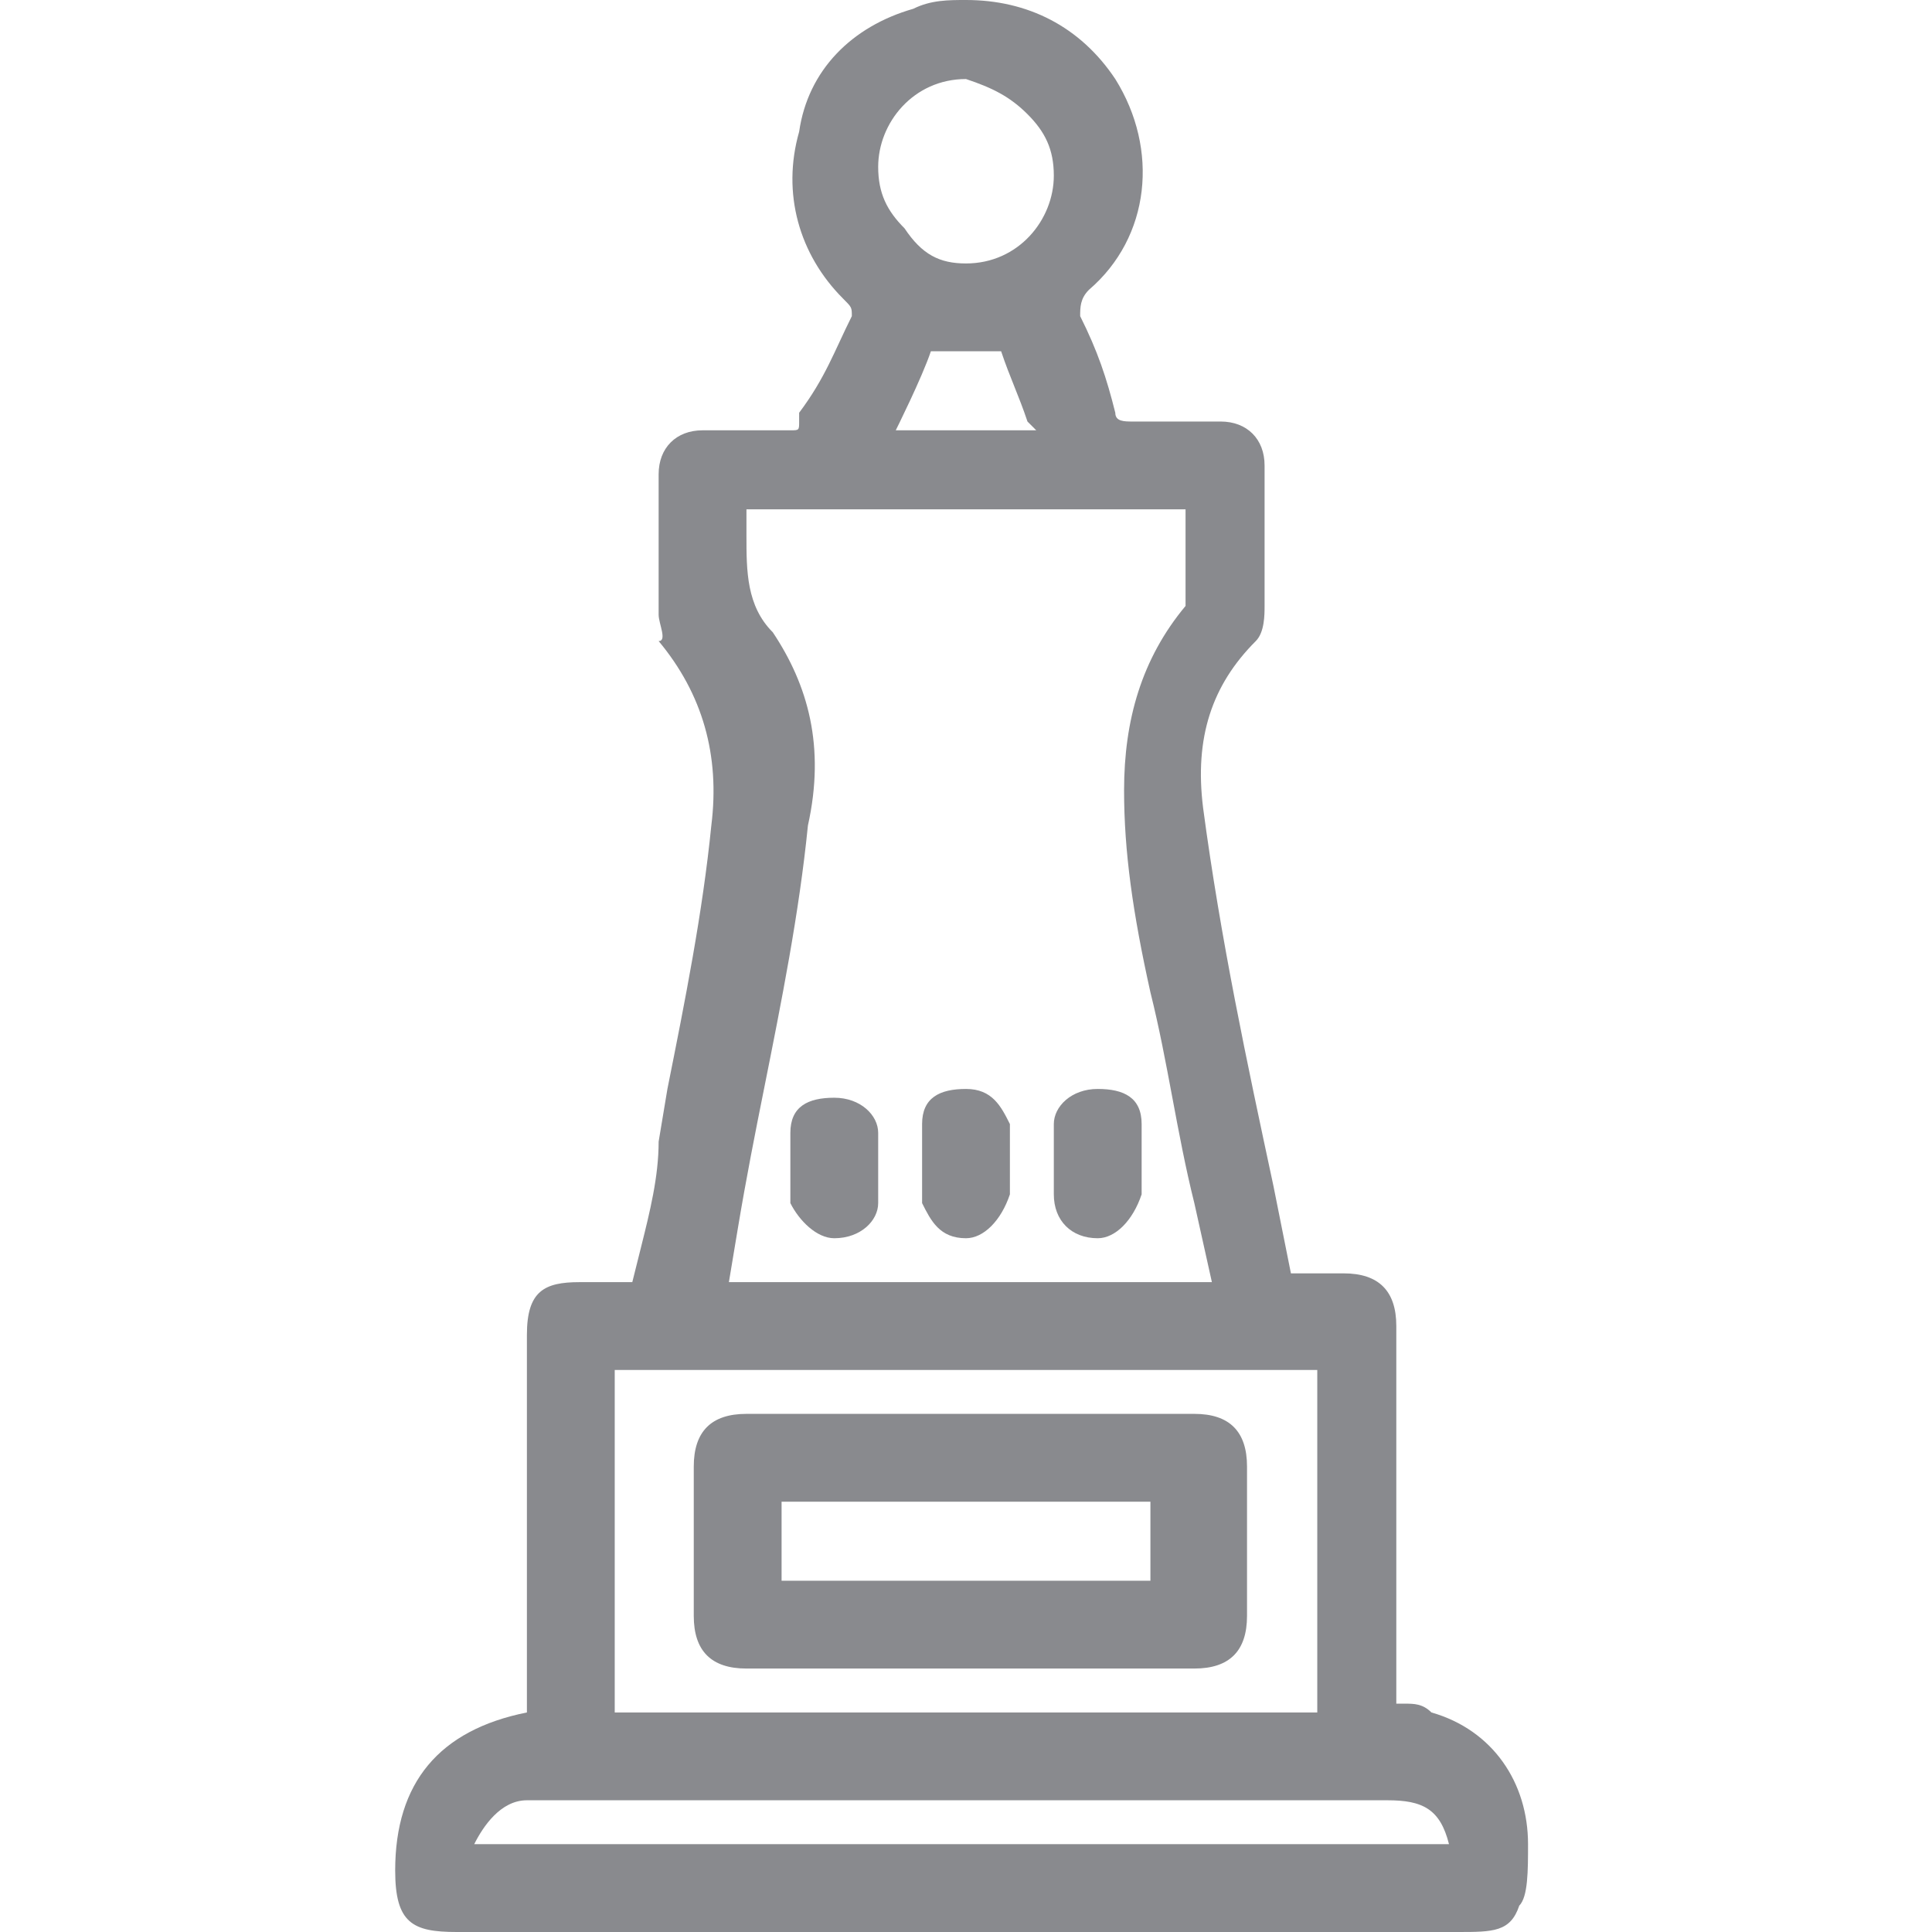 <?xml version="1.0" encoding="utf-8"?>
<!-- Generator: Adobe Illustrator 27.5.0, SVG Export Plug-In . SVG Version: 6.00 Build 0)  -->
<svg version="1.1" id="Calque_1" xmlns="http://www.w3.org/2000/svg" xmlns:xlink="http://www.w3.org/1999/xlink" x="0px" y="0px"
	 width="22px" height="22px" viewBox="0 0 22 22" style="enable-background:new 0 0 22 22;" xml:space="preserve">
<style type="text/css">
	.st0{fill:#898A8E;}
</style>
<g>
	<path class="st0" d="M16.6,22c-1.9,0-3.8,0-5.7,0H5.2c-0.5,0-0.7-0.1-0.7-0.7c0-1,0.5-1.6,1.5-1.8v-4.3c0-0.5,0.2-0.6,0.6-0.6h0.6
		l0.1-0.4c0.1-0.4,0.2-0.8,0.2-1.2l0.1-0.6c0.2-1,0.4-2,0.5-3C8.2,8.6,8,7.9,7.5,7.3c0.1,0,0-0.2,0-0.3c0-0.5,0-1.1,0-1.6
		c0-0.3,0.2-0.5,0.5-0.5h0.5c0.2,0,0.5,0,0.5,0c0.1,0,0.1,0,0.1-0.1V4.7C9.4,4.3,9.5,4,9.7,3.6c0-0.1,0-0.1-0.1-0.2
		C9.1,2.9,8.9,2.2,9.1,1.5c0.1-0.7,0.6-1.2,1.3-1.4C10.6,0,10.8,0,11,0c0.7,0,1.3,0.3,1.7,0.9c0.5,0.8,0.4,1.8-0.3,2.4
		c-0.1,0.1-0.1,0.2-0.1,0.3c0.2,0.4,0.3,0.7,0.4,1.1c0,0.1,0.1,0.1,0.2,0.1c0.2,0,0.3,0,0.5,0h0.5c0.3,0,0.5,0.2,0.5,0.5
		c0,0.5,0,1.1,0,1.6c0,0.1,0,0.3-0.1,0.4c-0.5,0.5-0.7,1.1-0.6,1.9c0.2,1.5,0.5,2.9,0.8,4.3l0.2,1h0.6c0.4,0,0.6,0.2,0.6,0.6v4.3H16
		c0.1,0,0.2,0,0.3,0.1c0.7,0.2,1.1,0.8,1.1,1.5c0,0.3,0,0.6-0.1,0.7C17.2,22,17,22,16.6,22L16.6,22z M16.5,21
		c-0.1-0.4-0.3-0.5-0.7-0.5H6.1H6c-0.3,0-0.5,0.3-0.6,0.5H16.5z M15,19.5v-3.9H7v3.9H15z M13.8,14.6l-0.2-0.9
		c-0.2-0.8-0.3-1.6-0.5-2.4c-0.2-0.9-0.3-1.6-0.3-2.3c0-0.8,0.2-1.5,0.7-2.1V6V5.8h-5c0,0.1,0,0.2,0,0.3c0,0.4,0,0.8,0.3,1.1
		c0.4,0.6,0.6,1.3,0.4,2.2c-0.1,1-0.3,2-0.5,3c-0.1,0.5-0.2,1-0.3,1.6l-0.1,0.6C8.3,14.6,13.8,14.6,13.8,14.6z M11.8,4.9l-0.1-0.1
		c-0.1-0.3-0.2-0.5-0.3-0.8h-0.1c-0.1,0-0.2,0-0.3,0s-0.2,0-0.3,0s-0.1,0-0.1,0c-0.1,0.3-0.4,0.9-0.4,0.9H11.8z M11,0.9
		c-0.6,0-1,0.5-1,1c0,0.3,0.1,0.5,0.3,0.7C10.5,2.9,10.7,3,11,3c0.6,0,1-0.5,1-1c0-0.3-0.1-0.5-0.3-0.7S11.3,1,11,0.9L11,0.9L11,0.9
		z"/>
	<path class="st0" d="M9.5,14.1c-0.2,0-0.4-0.2-0.5-0.4v-0.6c0-0.1,0-0.2,0-0.2c0-0.3,0.2-0.4,0.5-0.4s0.5,0.2,0.5,0.4
		c0,0.3,0,0.5,0,0.8C10,13.9,9.8,14.1,9.5,14.1L9.5,14.1z"/>
	<path class="st0" d="M11,14.1c-0.3,0-0.4-0.2-0.5-0.4c0-0.3,0-0.6,0-0.9c0-0.3,0.2-0.4,0.5-0.4s0.4,0.2,0.5,0.4c0,0.1,0,0.2,0,0.3
		v0.1v0.1c0,0.1,0,0.2,0,0.3C11.4,13.9,11.2,14.1,11,14.1L11,14.1z"/>
	<path class="st0" d="M13,12.8L13,12.8c0-0.3-0.2-0.4-0.5-0.4S12,12.6,12,12.8c0,0.3,0,0.5,0,0.8s0.2,0.5,0.5,0.5l0,0
		c0.2,0,0.4-0.2,0.5-0.5c0-0.1,0-0.1,0-0.2v-0.5C13,13,13,12.9,13,12.8z"/>
	<path class="st0" d="M8.5,19c-0.4,0-0.6-0.2-0.6-0.6c0-0.6,0-1.1,0-1.7c0-0.4,0.2-0.6,0.6-0.6h5.1c0.4,0,0.6,0.2,0.6,0.6
		c0,0.6,0,1.1,0,1.7c0,0.4-0.2,0.6-0.6,0.6h-1.3H8.5z M13.1,18v-0.9H8.9V18H13.1z"/>
</g>
</svg>

